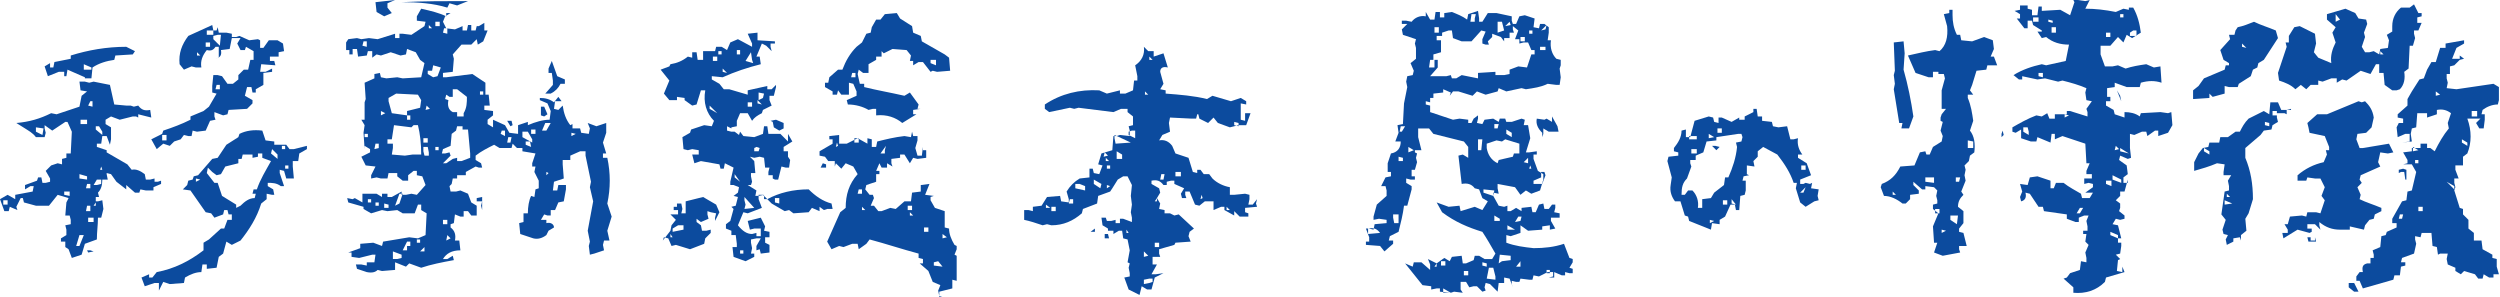 <?xml version="1.0" encoding="utf-8"?>
<!-- Generator: Adobe Illustrator 24.2.3, SVG Export Plug-In . SVG Version: 6.00 Build 0)  -->
<svg version="1.1" id="レイヤー_1" xmlns="http://www.w3.org/2000/svg" xmlns:xlink="http://www.w3.org/1999/xlink" x="0px"
	 y="0px" viewBox="0 0 229.7 27.3" style="enable-background:new 0 0 229.7 27.3;" xml:space="preserve">
<style type="text/css">
	.st0{fill:#0C4B9E;}
</style>
<g>
	<g>
		<path class="st0" d="M6.6,23.7l-0.3-0.8L6,22.7v-0.5H5.6v-0.3l0.5-0.3v-0.5L6,20.7l0.5-0.1v-0.4l-0.1-0.4H6l-0.3,0.1L6,19.8
			l0.1-1.2l0.2-0.4l-1-0.3l-0.8,1H3.3l-1.1-0.3l-0.1-0.4H1.9l-0.4,0.8l0.1,0.3l-0.7-0.3l-0.1,0.4H0.4L0,18.3l0.7-0.4l0.7,0.4v-0.4
			l1.6-0.3l0.1-0.5H2.8l-0.5,0.3v-0.4l1.1-0.4l0.1-0.3h0.3l0.1,0.5h0.3l0.4-0.1v-0.3l-0.4-0.7l0.5-0.5L5.3,15l0.4,0.1v-0.5l0.4-0.1
			v-0.4h0.4l0.1-2l-0.4-0.9H6L4.8,12l-0.7-0.5v0.3l0.1,0.4l-0.1,0.4H3.3C3,12.2,2.6,12,2.3,11.8l-0.8-0.5c1.2-0.1,2.2-0.4,3.2-0.9
			l0.5,0.1l2.1-0.7l0.2-1l0.5-0.4L7.4,8.3L7.3,7.5h0.5l0.4,0.1l0.4-0.1l1.5,0.3l0.4,1.8l1.1,0.1H12l0.3,0.1l0.4-0.1
			c0.3,0.4,0.6,0.5,1.1,0.4l0.1,0.7l-1.2-0.3v0.3l-0.2-0.1h-0.3L11,11l-0.8-0.3L9.7,11v0.4l0.5,0.3v1.1l-0.1,0.5l-0.3-0.8H9.4
			l-0.1,0.7H8.9v0.3l0.9,0.3V14l1.9,1.1l0.4,0.5c0.4-0.1,0.8,0.1,1.2,0.4l0.1,0.5h0.4l0.4-0.1v0.3h0.3l0.3-0.1v0.3l-0.7,0.3v0.3
			h-0.7l-0.5-0.1l-0.1,0.3h-0.4l-0.8-0.7v0.4l-0.9-0.7l-0.5-0.7l-0.4-0.1V16l0.1,0.5H9.4c0,0.5-0.1,0.9-0.4,1.2l0.1,0.4H8.8v0.4H9
			l0.4-0.1l0.1,0.8L9.3,20H9c0,0.7-0.1,1.3-0.1,2l-1.1,0.4l-0.3,1L6.6,23.7z M0.7,18.8v-0.4H0.3v0.4H0.7z M3.9,12.4L4,11.8l-0.7-0.1
			v0.4L3.9,12.4z M7.8,7.1L6.2,6.4L6.1,7H5.9V6.6H5.4L4.4,7L4.1,6.1l0.5-0.3v0.4h0.3l0.1-0.5l1.5-0.3V5.1c1.6-0.5,3.3-0.8,5.1-0.8
			l0.8,0.4L12.2,5l-1.6,0.1l-0.1,0.4c-0.7,0.1-1.4,0.3-2,0.7l-0.1,1H7.8z M6.4,18v-0.4H5.9v0.3L6.4,18z M7.3,22.6l0.4-1H7.3l-0.3,1
			H7.3z M8,16.5v-0.3L7.3,16v0.4L8,16.5z M8,11.4V11H7.4v0.4H8z M8.4,6.2L7.7,5.9v0.5h0.7V6.2z M8.3,17.3v-0.4H8l-0.1,0.4H8.3z
			 M8.3,19.4v-0.5H8l-0.1,0.5H8.3z M8.1,23.2L8,23h0.3l0.3,0.1L8.1,23.2z M8.5,9.8V9.3H8.3L8.1,9.7L8.5,9.8z M8.6,20.4V20H8.1v0.4
			H8.6z M8.8,18.9v-0.3l-0.2,0.3H8.8z M9.3,16.9v-0.4H8.9l-0.3,0.5h0.3L9.3,16.9z M9.4,12.4v-0.3l-0.3-0.5H8.8v0.3L9.4,12.4z
			 M9.4,15.6l-0.1-0.3l-0.1,0.3H9.4z M14.6,26.7v-0.7h-0.4l-0.9,0.3L13,25.5l0.7-0.3v0.3H14l0.4-0.5c1.6-0.3,3-1,4.3-2v-0.7l0.5-0.3
			l1.1-1h0.3l0.3-0.8h0.4v-0.5h-0.3l-0.1-0.4h-0.3l-0.1,0.4L19.7,20l-0.3-0.4l-0.5-0.1l-1.4-2l-0.7-0.1l0.4-0.4l0.1-0.4l0.4-0.1
			l0.1-0.3l0.4-0.1l1.3-1.5l0.5-0.1l0.8-1.2l1.1-0.7l0.1-0.3c0.6-0.3,1.3-0.4,2.1-0.3l0.3,0.9l0.8,0.1v0.3h1.1l0.3,0.4H27l1.2-0.3
			v0.3l-0.7,0.4l-0.1,0.7h-0.5v0.5l0.1,1.1h-0.7l-0.2-0.7l-0.4-0.1v0.3l0.4,1.2h-0.3c-0.4-0.3-0.8-0.3-1.2-0.3v0.3l0.5,0.3l0.1,0.5
			H25l-0.5-0.1v0.5l-0.5,0.4c-0.4,1.3-1.1,2.4-1.9,3.4l-0.8,0.4l-0.5-0.3l-0.3,1.1l-0.4,0.3l-0.2,1L19,24.7v-0.4h-0.4L18.5,25
			c-0.5,0-1,0.2-1.5,0.5l-0.1,0.5l-1.3,0.1L15,25.9L14.6,26.7z M14.4,13.7l-0.5-0.9l1-0.5l0.1-0.3c0.9-0.3,1.7-0.6,2.5-1v-0.3
			l1.2-0.5l0.5-0.4l0.7-1.2l-0.4-0.1V7.9l0.1-1h0.4l0.4,0.1l0.5,0.7h0.5l0.5-0.4V6.9l0.5-0.5h0.4L23,5.5h0.3V4.7l-0.7-0.4l-0.1,0.3
			h-0.4L21.8,4l0.3-0.5h-0.8l-0.2,1l-0.8,0.1c0.1,0.5-0.1,0.7-0.5,0.8l0.3-0.1v-1h-0.3c-0.2,0.3-0.4,0.4-0.8,0.3
			c-0.4,0.5-0.6,1-0.5,1.6h-0.5l-0.4-0.1l-0.7,0.3l-0.4-0.5c-0.1-1,0.2-1.8,0.8-2.6l2.2-1l0.1,0.5h0.3l0.1-0.3l0.1,0.5h0.3L20.8,3
			l0.5,0.1v0.3h0.4l0.3-0.1l0.9,0.4l0.8-0.1l0.2,0.1v0.7h0.3l0.5-0.7h0.8l0.5,0.3l0.1,0.7l-0.5,0.1v0.4h-0.8v0.4h0.4l0.1,0.4
			l-1.3-0.1l-0.1,0.7h0.5L25,6.3v0.3l-0.8,0.1v1.1l-0.7,0.4v0.3h-0.3l-0.1-0.5h-0.4l-0.2,0.8l0.7,0.4v0.3l-0.5,0.5l-1.7,0.1
			l-0.1,0.4l-0.4,0.1l-0.8-0.3v0.4l0.1,0.3l-0.5,0.1L18.9,12l-0.8,0.1L17.7,12l-0.1,0.5h-0.3l-0.4-0.1l-0.3,0.4L16,13l-0.4,0.4
			L15,13.2L14.4,13.7z M15.3,12.9v-0.5h-0.4v0.5H15.3z M18.4,16.5l-0.4-0.1v0.3L18.4,16.5z M18.4,5.1l-0.3-0.3v0.3H18.4z M19.3,4.3
			V3.9h-0.4v0.4H19.3z M19.6,3.2V2.8H19v0.4H19.6z M22.1,18.9c0.4-0.4,0.8-0.7,1.3-0.7l0.1-0.4h-0.3l0.1-0.4h0.3
			c0.3-0.9,0.8-1.7,1.3-2.6l-0.8-0.3v-0.4h-0.4v0.3l-0.5,0.1v-0.3h-0.9l-0.1,0.4h-0.3V15l-1.2,0.3L20.3,16l-0.4,0.1l-0.4-0.3
			l-0.4-0.4L19,15.9l0.7,0.9h0.3l0.4,1.2l1.3,0.8v0.3L22.1,18.9z M20.2,4.2l0.1-1h-0.3l-0.4,0.1v0.3L20.2,4.2z M20.2,8.2V7.8h-0.3
			l-0.1,0.4H20.2z M25.5,14.6v-0.4L25,13.7l-0.1,0.4L25.5,14.6z M26.2,13.7v-0.3h-0.3v0.3H26.2z M26.5,15.5v-0.3h-0.3v0.3H26.5z"/>
		<path class="st0" d="M33.7,25l-0.9-0.3l-0.1-0.4h0.5l0.5,0.1v-0.3h0.7l0.1-0.7h-0.3l-1.2,0.3l-0.7-0.1v-0.4h-0.3l1.1-0.4v-0.4
			l1.2-0.1l0.8,0.3l0.1-0.4l2.4-0.4l0.8,0.1l0.7-0.3l0.1-2l-0.5-0.3v-0.5h-0.3l-0.3,0.8h-1.1l-0.5-0.3l-0.9,0.1l-0.5-0.1l-1,0.3
			l-0.7-0.4V19L32,18.6l-0.1-0.4l0.5,0.1l0.2-0.1l0.7,0.4v-0.8h1.3l0.5,0.3v-0.3h0.5v0.3H36l0.9-0.5v0.3h0.4l0.5-0.1l0.5,0.1
			l0.8-0.9l-0.3-0.8l-0.5-0.1v-0.4h-0.3l-0.5,0.4v0.5H37l-0.5-0.4v-0.3h-0.8l-0.1,0.5H35l-0.4-0.1l-0.5,0.1v-0.3l0.4-0.8l-0.9-0.1
			l-0.4-0.8l0.8-0.4v-0.3l-0.5-0.3v0.3l-0.1-1.5l0.1-0.7L33.2,11h0.3V9.4l0.1-0.3l-0.1-1.5l0.9-0.4V6.8l0.5-0.1L35,7.1l0.5,0.1
			l1-0.1L37,7.2l1.7-0.1L39,5.8l-0.4-0.3l-0.4-0.7l-0.8-0.3L37.3,5l-0.5,0.1l-0.9-0.3L35,5.1L34.6,5l-0.4,0.3V4.7h-0.4l-0.1,0.4
			l-0.8,0.1l-0.1-0.7h-0.4V5h-0.3V4.6h-0.3V3.9L32,3.6l0.8-0.1l0.4,0.1l0.7-0.1l0.8,0.1l1.6-0.5v0.4h0.4V3.1H37l0.8,0.1L39,2.4
			L39.1,2l-0.8-0.1V1.5l0.4-0.7C39.6,1,40.4,1.2,41,1.5V1.2h0.4l-0.5,0.3L40.7,2L41,2.6l0.8,0.1l0.7-0.3v0.4h0.4L43,2.3h0.3v0.5h0.4
			l0.1-0.4H44l0.5-0.3v0.7h0.3l-0.4,1l-0.5,0.3l-0.1-0.5l-0.5,0.5h-0.4h-0.5L41.6,5l0.1,0.4l-0.1,1.2l-0.9,0.1v0.4H41l2.4-0.3
			l1.2,0.8v1.1h0.3l0.1,1h-0.5v0.4l0.8,0.1v0.4L44.8,11v0.4l0.5,0.3V11l1.1,0.5l0.4,0.7l0.8,0.1v-0.8l0.9-0.3v0.3
			c0.7-0.3,1.4-0.5,2-0.5l0.1-0.8l-0.3-0.7l-0.7-0.3V9c0.5,0,0.9,0.1,1.3,0.4l0.4-0.5l0.3,0.4H51L50.9,10l0.4,0.1l0.4-0.4
			c0.1,0.7,0.3,1.3,0.7,1.8l0.2-0.1v0.4h0.7l0.1,0.4l0.7,0.1l0.1-0.5l-0.2-0.5l0.8,0.3l0.9-0.3v0.9l-0.3,0.9l0.3,1h-0.3v0.4h0.4
			c0.3,1.4,0.3,2.8,0,4.2l0.4,1.2l-0.4,1.3l0.2,0.9h-0.5l-0.1,0.4l0.1,0.5l-0.9,0.3l-0.4,0.1l-0.1-0.8l0.1-0.4l-0.2-1l0.5-2.7
			l-0.3-1.3l0.1-0.5l-0.5-2.4v-0.4h-0.5l-0.9,0.4v0.4h-0.7v0.4l0.1,1.3l-0.9,0.3l-0.1,0.8h0.4l0.1-0.5h0.7v0.4l-0.2,1.1l-0.5,0.1
			L51,19.3h-0.4v0.5h-0.3L50,19.7l-0.3,0.5h0.5v0.3c0.4-0.1,0.7,0.1,0.7,0.4l-0.5,0.3l-0.2,0.4c-0.4,0.3-0.8,0.4-1.2,0.3l-1.2-0.4
			l-0.1-1l0.4-0.1v-0.8h0.4c0-0.6,0.1-1.2,0.3-1.6l0.3,0.1l0.1-0.7l0.3-0.1v-0.7l-0.4-0.8l0.1-0.5h-0.3V15l0.3-0.9L48,13.9v-0.3
			h-0.5l-0.4-0.4l-0.1,0.4h-1.1l-0.5-0.3c-0.6,0.3-1.2,0.6-1.7,1v0.4l0.5,0.3l0.1,0.4H44l-0.3-0.1l-0.9,0.5v0.3H42v0.3h-0.4
			l-0.1,0.5l-0.2,0.2l0.1,0.5h0.5l0.4-0.1l0.7,0.3l0.3,0.8l0.5,0.3v0.9h-0.5L43,19.4h-0.4v0.5h-0.3l-0.5-0.2l-0.1,0.8l-0.3,0.1v0.3
			c0.4,0.3,0.5,0.7,0.4,1.2h0.4l0.1,0.9c-0.8,0-1.3,0.3-1.6,0.8h0.4l0.5-0.3l0.1,0.4c-1.1,0.2-2.1,0.4-3,0.7l-1.1-0.4l-0.3,0.3
			l-1-0.4v0.7l-1.2,0.1l-0.4-0.1C34.5,25,34.2,25.1,33.7,25z M33.7,4.3V3.8h-0.3l-0.1,0.4L33.7,4.3z M33.8,12.6v-0.3h-0.3v0.3H33.8z
			 M34.1,18.6v-0.3h-0.3v0.3H34.1z M34.8,13.6v-0.4h-0.3l-0.1,0.5L34.8,13.6z M35.3,1.5l-0.7-0.4l-0.1-0.9L36.3,0l-0.7,0.3v0.4
			L36,1.2L35.3,1.5z M34.8,18.9v-0.3h-0.3v0.3H34.8z M35.4,10.4L35,10.2v0.4L35.4,10.4z M35.7,19.1v-0.3l-0.4-0.1v0.4H35.7z
			 M38.7,14.2c0-1-0.1-1.9-0.3-2.7h-0.4l-0.2,0.2l-1.6-0.2L36,12.8h-0.4v0.4h0.5v0.4L36,14.2l1.2,0.1l0.7-0.1H38.7z M37.4,10.6v-0.4
			l1.2-0.3l0.1-0.7l-0.3-0.5l-2-0.1L35.7,9v0.3l0.3,1.1L37.4,10.6z M36.9,23.7v-0.3l-0.8-0.3v0.7h0.4L36.9,23.7z M36.7,18.7l0.3-0.9
			h-0.3l-0.4,1.1L36.7,18.7z M41.1,0.7c-1.3-0.4-2.7-0.5-4.2-0.5c2-0.1,4-0.1,6.1-0.1L42,0.5l-0.7-0.2L41.1,0.7z M37.4,23v-0.4h0.3
			v-0.4h-0.3L37,23H37.4z M37.7,11v-0.4h-0.3V11H37.7z M38.6,22.3v-0.3h-0.3v0.3H38.6z M39,23.1v-0.4l-0.4,0.4H39z M39.3,13.1v-0.4
			h-0.4v0.4H39.3z M39.4,14.3v-0.3l-0.1-0.5h-0.4v0.4l0.1,0.4H39.4z M39.5,10l-0.3-0.3l-0.1,0.4L39.5,10z M40.2,7l0.3-0.8L39.8,6
			l-0.1,0.5h-0.4v0.3l0.5,0.3L40.2,7z M39.7,2.6l-0.3-0.3v0.3H39.7z M40.4,2.4V2h-0.4v0.4H40.4z M40.3,13.8v-0.3h-0.3v0.3H40.3z
			 M41.6,14.6l0.4-0.1v0.3h0.4l0.8-0.3v-0.4L43,11.9h-0.5v-0.3H42L41.9,12l-0.4,0.3l-0.1,1.1l-0.7,0.3l-0.1,0.4h0.3l0.4-0.1l0.1,0.3
			L40.7,15H41L41.6,14.6z M41.1,3.1V2.6h-0.3L40.7,3L41.1,3.1z M41.1,20.6v-0.4h-0.4v0.4H41.1z M42.6,10.7v-0.3
			c0.3-0.5,0.3-1,0.3-1.5L42,8.2h-0.4v0.7h-0.3L41,8.7l-0.1,0.4l0.3,0.1c-0.1,0.5,0,0.9,0.4,1.1H42v0.4H42.6z M41.4,21.9l-0.3-0.3
			L41,22.1L41.4,21.9z M44.3,19.3l-0.1-0.4l0.1-0.4h-0.5v-0.3l0.5-0.1V19.3z M44.4,8.7V8.4h-0.3v0.3H44.4z M46.4,12.5v-0.5h-0.3
			L46,12.3L46.4,12.5z M46.9,11.6l-0.3-0.5h0.4l0.1,0.4L46.9,11.6z M46.9,13.1l0.1-0.5h-0.3l-0.1,0.5H46.9z M48.9,13.1v-0.3
			l-0.4-0.7H48v0.5L48.9,13.1z M48.8,13.5L48.7,13h-0.4v0.3L48.8,13.5z M49.2,12.3v-0.4h-0.4v0.4H49.2z M50,10.7l-0.3-0.1V9.8H50
			l0.3,0.7L50,10.7z M50.2,12l0.4-0.7h-0.5L49.8,12H50.2z M50.1,8.6l0.7-0.8V7.4l-0.1-0.7h-0.3V6.3l0.3-0.7L51.2,7l0.7,0.3v0.4h-0.4
			c-0.2,0.4-0.5,0.7-0.9,0.9H50.1z M50.4,15.9l-0.2-0.1v0.3L50.4,15.9z M52.9,12.3l-0.4-0.1v0.3L52.9,12.3z"/>
		<path class="st0" d="M68.5,24l-1.1-0.4l-0.1-0.9h0.4v-0.3l-0.1-0.8h-0.4v-0.4L66.7,21v-0.4l0.4-0.3l0.3-1.1L67.2,19l0.4-0.1
			l0.2-0.8l-0.4-0.1l0.4-0.3l0.1-0.5l-0.5-0.2L67.1,17v-0.3l0.3-1.3L66.6,15l-0.1,0.5h-0.3l-0.1-0.4l-1.7-0.3L63.8,15l-0.2-0.8h0.6
			v-0.4l-0.6-0.1l-0.4,0.1l-0.4-0.1l-0.1-1.1l0.7-0.4l0.1-0.3l1.2-0.4l0.7,0.1l0.2-0.5c-0.7-0.7-1-1.7-0.8-2.8h-0.4L64,9.6l-0.4,0.1
			l-0.7-0.5V9l-0.7-0.1v0.3h-0.7L61,8.6l0.5-1.2l-0.8-1l0.8-0.3l0.1-0.2c0.6-0.1,1.1-0.3,1.6-0.7l0.4,0.1V4.8H64l0.1,0.7h0.5V4.7
			h1.1l0.1-0.4h0.5l0.5,0.3l0.3-0.7l0.7-0.3l1.3,0.7V4l-0.4-0.9L69.6,3v0.7l1.6,0.1V4h-0.4v0.3l0.1,0.4l-0.5-0.5L70,4l-0.5,1.2h0.3
			l0.1,0.7c-1.2,0.3-2.4,0.7-3.5,1.2l-1-0.1v0.3l0.7,0.4l0.4,0.5H67l1.7,0.5V8.3l1.8-0.4v0.3h0.4l0.4-0.4V8l-0.2,0.8h-0.4v0.4
			l0.2,0.5l-0.8,0.4L70,10.4c-0.4,0.2-0.7,0.4-0.9,0.7l-0.4-0.7H68l-0.3,0.7v0.5l-0.5,0.1v0.4h0.3l0.4,0.3l0.1-0.3l0.3,0.4l1,0.1
			l0.8-0.3l0.1-0.7h0.3l0.1,0.7h1.1l0.7,0.7v-0.7l0.4,0.7L72,13.5v0.4h0.4v0.5l0.2,0.3l-0.1,0.7h-0.3l-0.4-0.1l-0.3,1.2h-0.3
			l-0.2-0.1v-0.3h-0.4v-0.3l0.1-0.4h-0.4l-0.1-0.9l-0.4-0.1l-0.5,0.1l-0.4-0.1l0.4,0.4l0.1,1.1h-0.4v0.3l0.1,0.5l-0.1,0.3h-0.3
			l0.8,0.5l-0.1,0.5h0.3l0.5-0.1v0.4h0.3c1.1-0.6,2.4-0.9,3.8-0.9c0.6,0.6,1.3,1.1,2.1,1.3l0.1,0.5h-0.5l-0.3,0.1L75.3,19v0.4
			l-0.7-0.3l-0.3,0.4l-1.4,0.1l-0.4-0.3l-0.4,0.1l-1.2-0.7l-0.8-0.8h-0.4v0.4l0.3,0.8l-1.3,0.5l-0.4-0.1l-0.5,1.2
			c0.4,0.5,0.8,0.8,1.3,0.8l0.4-0.1v0.3h0.4v-0.7L69.3,21l-0.4,0.1l-0.2-0.8l1.2-0.3l0.4,0.8l-0.1,0.4l0.5,0.1v0.5h-0.4v0.5l0.4,0.2
			v0.7l-0.8,0.1l-0.1-0.4L69.5,23v-0.4l0.4-0.7h-0.4l-0.5,0.1v0.3l0.1,0.5l-0.1,0.5h0.3v0.3L68.5,24z M63.4,22.9l-1.3-0.4l-0.4,0.1
			l-0.3-0.7L61,21.8l-0.1,0.3l0.7-0.9l0.1-0.5l0.4-0.5l-0.5-0.5h0.7v-0.4h-0.4v-0.3h0.3v-0.3h0.4l0.1,0.5l-0.1,0.4h0.4v-1.1l1.6-0.4
			l1.2,0.7l0.3,0.7l-0.4,0.8v-0.3l0.1-0.4l-0.5-0.1l-0.3-0.1v0.3l0.1,0.4l-0.7,0.3L64,20.1v0.3l0.4,0.3l0.1,0.5h0.4l0.4-0.1v0.3
			l-0.5,0.5l-0.1,0.5L63.4,22.9z M61.8,21.8l-0.2-0.3v0.3H61.8z M62.8,21.1v-0.4h-0.5L61.8,21v0.3L62.8,21.1z M65.9,10.4l-0.7-0.7
			V10L65.9,10.4z M65.9,5.6V5.2h-0.4v0.4H65.9z M66.3,5V4.7h-0.3V5H66.3z M66.8,6.7l-0.4-0.4v0.3L66.8,6.7z M67.2,11.8l-0.4-0.2v0.4
			l0.4,0.1V11.8z M68,16.7l-0.5-0.7v0.3L68,16.7z M68,5V4.6h-0.3V5H68z M68.3,23.3V23H68v0.3H68.3z M69.2,5.8l-0.1-0.3l-0.1-0.7
			l-0.5,0.8L69.2,5.8z M69.3,19.1l-0.9-1v0.3l0.1,0.4l-0.1,0.4L69.3,19.1z M69.1,9.8V9.4h-0.4v0.4H69.1z M69.7,13.9l0.1-0.3
			l-0.3-0.1l-0.2,0.1v0.3H69.7z M70,9.6l-0.4-0.4v0.3L70,9.6z M70.1,9l0.1-0.4l-0.5-0.1v0.7L70.1,9z M71.6,12l-0.5-0.3l-0.1-0.5
			l-0.2-0.1l0.5-0.1l0.7,0.3v0.5L71.6,12z M71.6,18.7v-0.5h-0.4v0.4L71.6,18.7z M86.6,27.3l-0.3-0.1l-0.1-0.5l0.2-0.5l-0.7-0.3
			l-0.4-1l-0.8-0.7h0.3v-0.4l-0.4-0.1v-0.4c-1.5-0.4-3-0.9-4.5-1.3l-0.3,0.4l-0.7,0.5l-0.1-0.5h-0.5l-0.8,0.3l-0.4-0.1l-0.7,0.3
			l-0.4-0.7l1.2-2.7l0.5-0.4c0-1.2,0.3-2.2,1.1-3.1l-0.4-0.7l-0.7-0.3l-0.4,0.5L76.8,15l-0.1,0.3v-0.5h-0.6l-0.3-0.4l-0.5-0.1v-0.4
			l1.2-0.7v-0.4h-0.3v-0.3l0.9-0.1v0.8h0.7l1-0.5l0.9,0.5v-0.5l0.4,0.1v0.7h0.4l0.1-0.5c0.8-0.2,1.6-0.4,2.5-0.5l0.6,0.1l0.1-0.5
			l0.1,0.4h0.4v0.4l-0.2,0.7l0.2,0.7h0.4l0.1-0.8v0.3h0.3v0.7l-0.8,0.1l-0.4-0.1l-0.3,0.5l-0.5-0.8h-0.4v0.3l-0.8,0.1v0.4l0.1,0.3
			H82l-0.5-0.3v0.4H81L80.8,15l-0.3,0.7h0.3v0.3h-0.3v0.7l-0.9,0.3l-0.1,0.4l0.4,0.5h0.3l0.1,0.3L80,18.9h0.3l0.4,0.5H81l0.8-0.3
			l0.5,0.1l0.8-0.7h0.6l0.1-0.8l0.8-0.1V17l0.8-0.1l-0.4,1l0.8,0.1l-0.3,0.1v0.3l0.4,0.7l0.9,0.3v1.5l0.4,0.1c0,0.5,0.2,1,0.5,1.5
			l0.2,0.1v0.3l-0.2,0.5l0.2,0.1v2.3l-0.4-0.1v0.8l-1.2,0.3V27.3z M75.4,15.4l0.2-0.4l0.3,0.1v0.3H75.4z M82.9,11.3
			c-0.6-0.5-1.4-0.8-2.4-0.7V10h-0.3l-0.4,0.1c-0.5-0.3-1.2-0.5-1.9-0.5l-0.1-0.4l0.9-0.4V8.4l-0.3-0.7l-0.4-0.1L78,8.7h-0.7L77,8.3
			l-0.1,0.4h-0.4V8.4L75.8,8V7.6h0.3l0.1-0.5L77,6.4h0.4c0.3-0.8,0.7-1.5,1.3-2.1l0.5-0.4l0.4-0.8L80,3l0.1-0.5l0.4-0.7h0.4l0.4-0.5
			l1.1-0.1l0.3,0.5l1.1,0.7L83.9,3l0.7,0.3l0.1,0.5c0.7,0.4,1.4,0.8,2.1,1.2l0.4,0.3l0.1,1.2l-1.2,0.1l-0.4-0.1l-0.2,0.1l-0.7-0.9
			h-0.4L83.9,6V5.6h-0.3l0.1-0.5l-0.4-0.5l-1.3-0.1l-0.8,0.4L81,4.7v0.5h-0.5v0.3l-0.7,0.4v0.8h-0.5l-0.4-0.3l-0.1,0.4l0.2,0.9h0.4
			V8c1.2,0.3,2.4,0.5,3.7,0.8l0.5-0.3l0.8,1.1L84.3,10h0.3l-0.7,0.1v0.4h0.3L82.9,11.3z M77,13.4l-0.1-0.3l-0.1,0.4L77,13.4z
			 M78.6,7.1V6.7h-0.3l-0.1,0.4H78.6z M78.9,13.1v-0.4h-0.4v0.4H78.9z M79.2,17.8v-0.4h-0.3l-0.1,0.4H79.2z M79.5,19.3L79.2,19v0.3
			H79.5z M81.3,14.1v-0.3l0.1-0.4l-0.5,0.7H81.3z M83.8,19.3v-0.4h-0.4v0.4H83.8z M83.9,19.8l-0.3-0.3v0.3H83.9z M85.3,21.3v-0.4
			h-0.4v0.4H85.3z M86,6V5.5h-0.5v0.3L86,6z M86.6,24.5L86.2,24l-0.4,0.1v0.3L86.6,24.5z M87,21.8l-0.4-0.3v0.4L87,21.8z"/>
		<path class="st0" d="M104.7,27.1l-1-0.5l-0.4-1.1l0.5-0.1v-0.3l-0.1-0.5l0.1-0.4l-0.2-0.1l0.2-1.1l-0.2-1l-0.4-0.1l-0.1-0.7h-0.3
			l-0.5,0.3v-0.3h-0.5v0.3l0.1,0.4h-0.4v-0.4h0.3v-0.5l-0.5-0.3l-0.1-0.7h0.4l0.1,0.3h0.4l0.4-0.1v0.3h0.4v-0.4h0.3l0.8,0.3v-0.4
			l-0.1-0.5l0.1-0.7l-0.1-0.8L104,17l-0.4-0.8h-0.4l-0.5,0.3l-0.5,0.8l-0.2,0.3l-1.1,0.4l-0.1,0.7l-1.3,0.5l-0.1,0.4
			c-0.8,0.7-1.7,1.1-2.8,1.1l-0.4-0.1l-0.4,0.1c-0.6-0.2-1.2-0.4-1.7-0.5v-0.9h0.4l0.4,0.1V19l0.8-0.1l0.5-0.8l1.2-0.1l0.1,0.5
			l0.7,0.1v-0.3l-0.2-0.7c0.3-0.5,0.7-0.9,1.2-1.2l0.9-0.1v-0.8h0.3l0.1,0.4l0.5,0.1l0.3-0.8l-0.4-0.1l0.3-1l1-0.3l0.1-1.3h0.3
			l0.3-0.1l0.9,0.1V12l-0.1-0.4l0.4-0.1v-0.8l-0.5-0.4V10H103l-0.7,0.3l-3.2-0.4L98.7,10l-0.4-0.1l-1.9,0.4L96,10V9.6
			c1.5-1,3.2-1.4,5-1.3l0.7,0.3l1.2-0.3v0.3h0.5l0.7-0.3l0.1-0.9h0.3V7L104.3,6c0.6-0.4,0.9-1,0.8-1.7l0.4,0.4h0.5v0.5l0.9-0.3
			l0.4,1.3c-0.4-0.1-0.7,0-0.7,0.4l0.3,1.1l-0.3,0.5l0.5,0.1v0.3c1.3,0.1,2.6,0.2,3.8,0.5l0.5-0.3l1.7,0.5l0.9-0.3l0.5,0.3v0.3
			l-0.5-0.1V11l0.4,0.1v-0.7h0.5l-0.4,1.1h-0.7l-0.8,0.2l-1.1-0.4l-0.4-0.5l-0.5,0.5l-0.8-0.4l-0.1-0.4H110l-0.1,0.4h-0.4l-2-0.1
			l-0.1,0.5l0.1,0.8l-0.7,0.3l-0.3,0.5c0.5-0.1,0.9,0.1,1.2,0.5l0.3,0.7l1.2,0.4l0.4,1.3l0.4,0.1v-0.3h0.3l0.3,0.4h0.5l0.3,0.4
			c0.4,0.4,1,0.7,1.6,0.8v0.7h0.4l1-0.1l0.4,0.1v0.4l-0.1,0.5h0.4l0.4-0.5l-0.1,0.4l0.1,0.3l-1.1,0.1v0.4l0.3,0.1v0.3h-0.8l-0.5-0.5
			v0.4l-0.9-0.5v-0.3h-0.3l-0.7,0.3v-0.8h-0.8l-0.5,0.4l-0.4-0.1l-0.5-1.2h-0.4v0.3l0.1,0.3h-0.4l-0.1-0.4l0.3-0.5l-0.9-0.4v-0.3
			h-0.3l-0.4,0.1V17h-0.3c-0.3-0.4-0.6-0.5-1.1-0.4v0.3l0.7,0.4l0.1,0.4l-0.3,0.5l0.3,0.5l-0.1,0.5l0.5,0.1v0.3h0.5l0.4,0.2l0.4-0.1
			l1.4,1.3l-0.4,0.3l-0.1,0.4l0.2,0.5l-1.4,0.1l-0.1,0.2l-1.4,0.4v0.4l0.1,0.3h-0.7v0.7h0.4l-0.5,0.9h0.4l0.7-0.1l-0.8,0.4l-0.3,1.1
			h-0.4l-0.5-0.3L104.7,27.1z M96.5,19.1l-0.4-0.3v0.3H96.5z M97,19.4V19h-0.4v0.4H97z M98.6,18.7v-0.4h-0.3l-0.1,0.4H98.6z
			 M99.7,17.5v-0.4l-0.5-0.2h-0.4v0.4L99.7,17.5z M100.2,21.3l0.4-0.3v0.3H100.2z M101.1,17.3l0.1-0.4l-0.7-0.4v0.4L101.1,17.3z
			 M101.8,14.3l-0.3-0.3l-0.1,0.4L101.8,14.3z M101.9,14.8l-0.3-0.3v0.3H101.9z M102,15.5v-0.3h-0.3v0.3H102z M102,17.1l-0.3-0.1
			v0.3L102,17.1z M103.9,13.1l-1.5-0.7v0.3l0.1,0.5L103.9,13.1z M103.1,14.6v-0.4l-0.5-0.3v0.7H103.1z M103.7,21.4l-0.2-0.3v0.3
			H103.7z M104.3,12.7V12H104l-0.3,0.1v0.3L104.3,12.7z M105.5,23.5l-0.4-0.4v0.5L105.5,23.5z M105.6,26l0.3-0.1v-0.3h-0.3l-0.5,0.1
			v0.4L105.6,26z M105.5,8.7l-0.3-0.3v0.3H105.5z M105.9,5.5l-0.3-0.3v0.3H105.9z M106.3,18.5v-0.3l-0.2,0.3H106.3z M106.5,22.7
			v-0.4h-0.4v0.4H106.5z M106.9,16.5l0.1-0.5h-0.3l-0.1,0.5H106.9z M108.5,16.2v-0.4H108v0.4H108.5z M110.5,18.2l-0.1-0.3l-0.1,0.4
			L110.5,18.2z M113,19.3l-0.3-0.3v0.3H113z M113.8,11.6v-0.3l-0.4-0.1v0.3L113.8,11.6z"/>
		<path class="st0" d="M133.2,26.9l-0.9-0.1v-0.3H132l-0.5,0.1v-0.3l-0.8-0.1l-1.6-2l0.7,0.3l0.1-0.4h0.7l0.8,0.7v-0.5l-0.2-0.5
			l0.8,0.4l0.7-0.5l0.5,0.3l0.2-0.4l0.9-0.1l0.1,0.7h0.3l0.7-0.3l0.1-0.4h0.4l0.5,0.3h0.7l0.3-0.5c-0.4-0.7-0.8-1.4-1.2-2
			c-1.3-0.4-2.5-0.9-3.7-1.8l-0.5-0.9l1.1,0.4l1-0.1l0.1,0.5l1.3-0.4l0.7,0.3l0.5-0.8l-0.5-0.3l-0.3-0.8l-0.4-0.1
			c-0.3-0.4-0.7-0.5-1.2-0.4l-0.3-2.6l0.4-0.1l0.5,0.3v-1l-0.4-0.5l-2.8-0.7l-0.4-0.5h-1v0.8l0.3,1.2H130V14l0.2,0.1l-0.1,0.4
			l0.1,0.4l-0.2,0.7h-0.3v0.6h0.3v0.3h-0.4l-0.4-0.1v0.4l0.5,0.3v0.3l-0.4,1.5h-0.3c-0.1,0.8-0.3,1.6-0.5,2.4l-0.8,0.4l-0.1,0.4h0.4
			v0.3l-0.8,0.7l-0.4-0.5l-1.3-0.1v-0.3h0.3v-0.4l-0.3-0.8h0.3l0.4,0.1l0.1-0.5l1.1-0.1v-0.3l-0.7-0.1l-0.5,0.1v-0.3l0.3-1.1
			l0.9-0.8v-0.5l-0.1-0.4h-0.4l0.4-0.8l0.5-0.1v-0.4h-0.3V15l0.3-0.9c0.6-0.1,0.9-0.5,0.9-1.1h-0.5l0.3-0.8l-0.1-0.7l0.5-0.1
			l0.1-1.9l0.3-1.5l-0.1-0.5l0.1-0.5l0.5-0.1l0.1-0.4l-0.3-0.7l0.5-0.4V4.4L130,4l0.1-0.4l-1.2-0.4l-0.1-0.5l0.5-0.5h-0.5V1.9h0.4
			l0.5,0.1c0.3-0.4,0.8-0.6,1.3-0.5V1.1l0.4,0.7h0.4l0.1-0.7h0.4v0.5h0.4V1.2l0.7-0.1c0.5,0.2,1,0.4,1.4,0.7l0.1-0.5l0.9-0.3
			l0.1,0.7L135.9,2h0.3l0.5-0.8h0.8l1.4,0.3v0.4l0.1,0.3h0.3l0.3-0.7l0.5-0.1l0.9,0.3l-0.1,0.8l0.5,0.1l0.1-0.4h0.4l0.4,0.3V3
			l-0.1,0.7h0.3c-0.1,0.7,0.1,1.3,0.5,1.7l0.4,0.1v0.5l-0.1,0.3l0.1,0.8l-0.1,0.7H143l-0.8-0.1c-0.6,0.3-1.3,0.4-2,0.5l-0.4-0.1
			l-1.4,0.3l-0.7-0.3l-0.1,0.3l-1.1,0.3l-0.8-0.3l-0.4,0.4l-1.3-0.4h-0.5l-0.3,0.4l0.1-0.3l-0.7-0.3v0.3l-0.9,0.1V9h-0.3v1.3
			l2.1,0.7l0.6-0.1l0.8,0.1v0.3h0.3l0.2-0.4l0.4-0.3v0.3l-0.1,0.4l0.5,0.1l0.2-0.4l0.8-0.1l0.5,0.3l0.1-0.3h0.5l0.1,0.3h0.5l0.9-0.3
			l0.3,0.1l-0.1,0.5h0.4l0.2,1.2l-0.4,1.3h0.3l0.7-0.1v0.3h-0.3v0.4l0.4,1.1l0.5,0.3v0.5l-0.3,1l-0.8,0.3l-0.5-0.3l-0.5,0.4
			l-0.5-0.7l-1.6-0.3v0.4l0.1,0.5l-0.5-0.1V18l0.5,0.9l0.5,0.1l0.3-0.1v0.5h0.3l0.5-0.3l0.5,0.3v-0.3l0.9-0.1l0.1,0.5h0.3l0.3-0.7
			l0.4-0.1l0.1,0.5h0.4l0.3-0.4h0.3v0.3l-0.1,0.4l0.5,0.1v0.4h-0.8v0.3l0.4,0.7l-0.5,0.1v-0.4l-0.7,0.1v0.3l-1.3,0.1l-0.7-0.5v0.7
			l-0.9,0.3l-0.4-0.1v0.7c0.8,0.3,1.6,0.4,2.5,0.5c1,0,1.9-0.1,2.8-0.4l0.5,1.3l0.3,0.1v0.3l-0.3,0.5l0.3,0.1v0.4h-0.3l-0.4-0.1v0.3
			h-0.3l-0.7-0.3v0.5h-0.5l0.4-0.1v-0.4h-0.5l-0.8,0.4l-0.5-0.1l-0.1,0.4h-0.3l-0.8-0.1l-0.1,0.3h-0.3l-0.4-0.1v0.3l0.1,0.3
			l-0.3-0.8l-0.5-0.1v0.5h-0.5l-0.1,0.8l-0.7-0.7l-0.4-0.1l-0.1,0.4l0.1,0.3l-0.3,0.1l-0.5-0.5h-0.3l-0.4,0.1l-0.3-0.5h-0.5v0.7
			l0.2,0.3l-0.8-0.1l-0.3,0.1l-0.7-0.4v0.4L133.2,26.9z M126.8,21.4c-0.3-0.4-0.6-0.5-1.1-0.4v0.5L126.8,21.4z M128.5,20.6v-0.9H128
			V20l0.1,0.5H128.5z M128.8,12.1l0.3-0.5h-0.4l-0.1,0.5H128.8z M128.9,14.8v-0.3l-0.4-0.1v0.4H128.9z M129.9,13.8l-0.5-0.3V14
			L129.9,13.8z M131.4,9.7V9.4l-0.4-0.1v0.3L131.4,9.7z M131.8,6.2V5.5h-0.4l-0.1,0.7H131.8z M132.9,7l0.4-0.1l0.1,0.3h0.4l0.5-0.3
			l1.5,0.3V6.7l1.6-0.1v0.3h0.8l0.5-0.1V6.4l0.8-0.3l0.8,0.1l0.4-1.2h0.3V4.6h-0.3l-0.3-0.7H140L139.6,4V3.6h-0.4l0.3-0.8l-0.5-0.4
			v0.3l0.1,0.3h-0.4v0.5h-0.5v0.3l-0.3-0.4l-0.8-0.3v0.3l-0.4,0.4l0.1,0.3h-0.3l-0.3-0.1V3.6l0.3-0.7l-0.4-0.1l-0.9,1h-0.9l-0.8-0.3
			l-0.1-0.7h-0.3L132.5,3v0.3H132v0.4h0.4v1.1L131.7,5v0.5h0.4v0.7L131.4,7H132.9z M132,24.5v-0.3l-0.2,0.3H132z M132.2,3.1V2.5
			h-0.4v0.5H132.2z M132.8,24.5V24h-0.4v0.4H132.8z M134.9,25.3v-0.4h-0.4v0.4H134.9z M135.5,2V1.7l0.1-0.4h-0.4L135.1,2H135.5z
			 M136.1,13.8l0.1-1h-0.4v1H136.1z M136.6,24.5v-0.3l-0.4-0.1v0.3L136.6,24.5z M137.2,18l0.1-0.5l-1-0.1v0.3L137.2,18z M137.4,25.7
			v-0.3l-0.2-0.8h-0.4l-0.2,1L137.4,25.7z M137.6,15l0.1-0.3l1.3-0.3l0.1-0.3h0.5v-0.9l-1.3-0.4L138,13l-0.5-0.1l-0.9,0.3v0.4
			C136.7,14.2,137,14.7,137.6,15z M137.8,20.4v-0.3l-0.5-0.3v0.5H137.8z M137.6,11.8l0.1-0.4h-0.4v0.4H137.6z M138.2,2.8L138,2h-0.4
			v1L138.2,2.8z M138,24l0.8-0.1v-0.4l-1-0.1l-0.1,0.8L138,24z M138.8,2.3L138.7,2l-0.4,0.4L138.8,2.3z M138.9,12.6v-0.4l-0.5-0.3
			v0.4L138.9,12.6z M139.2,21.1l-0.7-0.4v0.4H139.2z M139.7,20.3l0.1-0.4h-0.3l-0.3,0.5L139.7,20.3z M139.7,24.5V24l-0.4,0.5
			L139.7,24.5z M140.1,3.8V3.4h-0.4v0.4H140.1z M140.4,15v-0.5l-0.4,0.4L140.4,15z M140.7,15.5l-0.1-0.3l-0.1,0.3H140.7z M140.8,3.1
			V2.8h-0.3v0.3H140.8z M141.7,16.9l0.3-0.8l-0.1-0.3h-0.3v0.5l-0.7,0.3v0.3H141.7z M141.7,12.6v-0.4c-0.4-0.4-0.6-0.8-0.5-1.3
			l0.7,0.1l0.2-0.1l0.5,0.3v-0.5l0.5,0.9l0.1,0.5h-0.9l-0.5-0.3v0.5L141.7,12.6z M142,4.6V4.3h-0.5v0.3H142z M142,2.7l0.1-0.4
			l-0.5,0.5L142,2.7z M142.4,25.1v-0.3h-0.3v0.3H142.4z"/>
		<path class="st0" d="M157.2,21.1l-2-0.8l-0.1-0.4l-0.3-0.1l-0.4-1.3h-0.5c-0.3-0.4-0.5-0.9-0.4-1.5l0.1-0.7l-0.4-1.5l0.1-0.4
			l0.9-0.1V14l-0.4-0.1v-0.3c0.4-0.5,0.7-1,0.7-1.6l0.4-0.1v0.7h0.4l0.4-1.5l1.3-0.4l0.4,0.1l0.1,0.4l0.4,0.1v-0.5h0.3l0.9,0.4
			l0.7-0.4V11h0.5v-0.3l0.8-0.4v-0.3h0.3l0.1,0.7h0.4v0.4l0.9,0.1l0.1,0.4l0.5,0.1l0.8-0.1l0.3,1.2h0.3l0.4-0.1
			c-0.1,0.6,0.1,1.1,0.4,1.5h-0.4v0.3l0.8,0.5l0.4,1.1l-1,0.4v0.4h0.3l0.2-0.1l0.4,0.1l0.2-0.1l-0.1,0.5l0.7,0.1L167,18l0.1,0.4
			l-0.4,0.1l-0.8,0.5l-0.5-0.4l-0.4-1.3l0.1-0.5h-0.3c-0.3-0.9-0.8-1.7-1.5-2.6l-1.3-0.7l-0.5,0.4v0.5l-0.4,0.4l0.1,0.5l-0.7-0.1V16
			l0.2,0.1l-0.5,0.1l-0.1,0.4h0.3v0.9l-0.1,0.4l-0.4,0.1l-0.1,1.3h-0.3l-0.1-0.5h-0.4l-0.5,1.1l-0.5,0.3v0.4l-0.7-0.1L157.2,21.1z
			 M156.4,18.8v-0.5l0.8-0.1l0.3-0.5l0.9-0.7l0.1-0.7h0.3c0.4-0.9,0.7-1.8,0.8-2.8l-0.1-0.4l0.5-0.1l0.1-0.4l-0.1-0.3h-0.3l-2,0.3
			v0.3l-0.9,0.1l-0.3,1l-0.7,0.3v0.4h-0.5v0.3l0.1,0.3l-0.4,1.1c-0.4,0.4-0.5,0.8-0.5,1.5h0.3l0.3-0.4h0.4c0.4,0.4,0.6,1,0.5,1.6
			H156.4z M155.9,12.8v-0.3h-0.7v0.3H155.9z M155.9,14.1v-0.4h-0.5v0.4H155.9z M157.5,12.6l-0.5-0.3v0.4L157.5,12.6z M157.5,20.3
			l-0.4-0.1v0.3L157.5,20.3z M157.7,13.8l-0.4-0.4h0.3l0.4,0.1L157.7,13.8z M158.2,12.2v-0.4h-0.4v0.4H158.2z M158.7,18.8v-0.4h-0.4
			v0.4H158.7z M159.5,18.8l-0.4-0.5v0.4L159.5,18.8z M165.7,17.7l0.2-0.5l-0.5,0.5H165.7z M165.9,15.6v-0.4h-0.4v0.4H165.9z"/>
		<path class="st0" d="M178.5,23.5l-0.8-0.3l0.3-0.9h-0.3l-0.1-1.5l0.5-1.2l-0.5-0.4v-0.4l0.4-0.1v-0.3l-0.1-0.4l0.1-0.5l-0.3-0.3
			l-0.8-0.1v0.3h-0.3l-0.8-0.7v0.3l0.5,0.5v0.3l-0.8,0.1v0.4l-0.4,0.4h-0.3c-0.5-0.4-1.1-0.7-1.7-0.7l-0.3-0.8l0.1-0.3
			c0.8-0.3,1.3-0.8,1.7-1.6l1.3-0.1l0.5-1.2l0.5-0.1l0.1,0.3h0.3l0.3-0.7l0.8-0.5l0.1-0.5l-0.2-0.5l0.2-0.8l-0.2-0.1v-0.3l0.1-0.3
			l0.4-0.5h-0.4V8.3l0.3-1.1l-0.1-0.4h-0.5V6.6h-0.5v0.5h-0.4l-1.2-0.4l-0.7-1.6c0.9-0.2,1.7-0.4,2.5-0.5l0.4,0.1
			c0.6-0.5,0.8-1.3,0.7-2.3l-0.3-1.1l0.5-0.1V0.9h0.3v0.5c0,0.6,0.1,1.2,0.4,1.8h0.3l0.1,0.5l1,0.1l1.1-0.4l0.8,0.3l0.1,0.8
			l-0.3,0.7h0.3l0.3,0.8h-0.9l-0.1,0.4l-0.9,0.1l-0.4,1.3L181,8.3l0.3,0.4h-0.5V9c0.3,0.7,0.4,1.4,0.5,2.1l-0.3,0.9
			c0.4,0.5,0.5,1.2,0.4,2l-0.4,0.3l-0.1,0.5l-0.4,0.4l0.1,0.4l-0.1,0.5l0.1,0.5l-0.4,1l0.2,0.3c-0.3,0.3-0.5,0.6-0.5,1.1l0.5,0.4
			v1.1L180,21v0.3l0.4,0.1l0.3,1.2H180v0.3l0.1,0.3L178.5,23.5z M174.2,17.9l-0.3-0.3v0.3H174.2z M174.7,11.8l0.1-0.5h-0.3L174,8.2
			l0.1-0.5L174,6.9l0.1-0.4L174,3.9l0.9-0.1l0.1,1.1l-0.1,1.5c0.4,1.4,0.7,2.9,0.9,4.3l-0.4,1.1L174.7,11.8z M177.7,16.8v-0.5h-0.8
			v0.4L177.7,16.8z M178.2,19.6v-0.4h-0.4v0.4H178.2z M178.8,21.2l-0.4-0.1v0.3L178.8,21.2z M179.8,20.6l0.1-0.8h-0.7v0.4
			L179.8,20.6z M180,16.7l0.1-0.4h-0.4v0.4H180z M181.3,13.6V13l-0.5-0.1v0.7H181.3z M183.9,12.6v-0.3l0.1-0.3l0.1,0.4L183.9,12.6z
			 M190.5,26.9v-0.5l-0.9-0.8l0.3-0.1l0.3-0.4l0.9-0.3l0.1-0.8l0.5,0.1v-0.4l-0.1-0.5l0.3-0.7l-0.3-0.3l0.1-0.7h-0.3v-0.3h0.4v-0.4
			l-0.1-0.5l0.2-0.5h-0.4L191,20v0.4h-0.3l-0.8-0.3v-0.4l-2.1-0.3l-0.1-0.4h-0.4l-0.8-1.2l-0.4-0.1c0.1,0.4,0,0.7-0.4,0.8l-0.1-0.4
			l0.2-0.5l-0.2-0.7l0.7,0.1l0.2-0.7l0.7-0.1l1.2,0.4v0.7h0.3l0.2-0.5h0.7c0.5,0.4,1.1,0.7,1.6,1l0.1,0.4h0.7l0.3-0.5h-0.7l0.7-0.5
			v-0.3l-0.4-0.1l-0.4,0.1v-0.5h0.7v-0.4h-0.5v-0.3l0.3-0.7h-0.3l-0.1-1.8l-2.1-0.7l-0.7,0.3v-0.5h-0.3l-0.1,0.8l-1.2-0.5l-0.1,0.4
			h-0.5l-0.9-0.3v-0.8l-0.5,0.3l-0.3-0.1v-0.4c0.7-0.4,1.4-0.8,2.2-1.1l0.5,0.1l0.5-0.3l0.2,0.5h0.5v-0.4h1.1v-0.3h0.3l1.6,0.5v-0.4
			l-0.1-0.3l0.5-0.7l-0.5-0.1l-0.1-0.7l0.1-0.4c-0.7-0.3-1.4-0.5-2.2-0.7l-0.4,0.1l-1.2-0.3l-0.7,0.1l-1.4-0.3v0.3h-0.3L185,6.9
			c0.8-0.5,1.7-0.8,2.6-1l0.4,0.1l1.8-0.4l0.3-1.5c-0.8,0-1.5-0.2-2.1-0.7l-0.4,0.1l-0.4-0.6h0.4V2.8l-0.8-0.5l-0.1-0.4h-0.4v0.7
			H186l-0.7-0.9h0.3V1.3l-0.5-0.3l0.5-0.1V0.5h0.7v0.3l0.4,0.1v0.5h0.5l0.1-0.8h0.3v0.4l1.7-0.1l0.9,0.5l0.4-1.2L190.5,0h0.4
			l0.7,0.1l0.4-0.1l-0.4,0.8c0.9,0,1.8,0.1,2.8,0.3l0.7-0.3l0.5,0.1V0.7h0.4c0.4,0.7,0.6,1.5,0.7,2.3l-0.8,0.5l-0.5-0.3l-0.3,0.7
			l-0.5-0.5l-0.7,0.8H193V5l0.4,1.1h0.7l0.5-0.1l0.7,0.3c0.6-0.2,1.2-0.3,1.9-0.4l0.7,0.3l0.6-0.1l0.1,1.5c-0.6-0.2-1.2-0.2-1.9,0
			l-0.1,0.4h-1.2l-1.1-0.4v0.4l-0.7,0.1v0.8h0.3v0.4h-0.4v0.4l0.7,0.4l0.1,0.4l0.9,0.3v-0.5c0.5,0,1,0.1,1.4,0.4l0.1-0.3l1.8-0.1
			l0.7,0.1l0.3-0.1l0.1,1.2l-0.4,0.7l-0.9,0.3V12H198l-0.7,0.5l-0.1-0.4h-0.4l-0.7,0.3l-0.4-0.1v1.3l0.1,0.9l-0.3,0.1l-0.7-0.3
			l-0.1,0.4l0.7,0.5l0.1,0.8l-0.4,0.3v0.5h0.4v-0.3l-0.3,1.1h-0.4v0.4l-0.4,0.4l0.4,0.3v0.4l-0.1,0.3l0.5,0.4v0.3l-0.4,0.1l-0.4-0.1
			l-0.3,0.5l0.5,0.1l0.3,1.2h-0.3v0.4h0.3v0.3l-0.1,0.7l-0.4,0.1l0.4,0.4l-0.2,0.1l-0.1,1l0.5,0.1v-0.5l0.2,0.5l-1.7,0.5l-0.1,0.4
			C192.6,26.7,191.6,27,190.5,26.9z M186.4,12.4v-0.3l-0.1-0.4h-0.4v0.4L186.4,12.4z M187.3,2V1.6h-0.5V2H187.3z M187.7,7.1V6.7
			h-0.4V7L187.7,7.1z M188.6,2.1V1.9l-0.4-0.1V2L188.6,2.1z M188.9,3.1V2.5h-0.4v0.5H188.9z M190.1,10.6l-0.4-0.1v0.3L190.1,10.6z
			 M191.1,19.6l0.3-0.5h-0.3l-0.3,0.5H191.1z M193.9,3.4V3h-0.4v0.4H193.9z M194,17.1v-0.5h-0.5v0.3L194,17.1z M194.6,21.9v-0.3
			l-0.7-0.3v0.3L194.6,21.9z M194.9,16.8v-0.3l-0.8-0.4v0.4L194.9,16.8z M194.7,13.7l-0.3-0.3l-0.1,0.4L194.7,13.7z M194.9,9.3
			l-0.4-1l0.3,0.5L194.9,9.3z M195.1,1.6V1.3h-0.3v0.3H195.1z M195.6,14.1l-0.8-0.5v0.3L195.6,14.1z M196.3,3.2V2.8H196L195.7,3v0.3
			H196.3z"/>
		<path class="st0" d="M201.5,9.1V8.3l0.5-0.4l0.5-0.7l1.9-0.8l0.1-0.4h0.3V5.8l-0.5-0.3L204,4.6l0.9-1l-0.1-0.4h0.5l0.1-0.4
			l0.2-0.3c0.5-0.1,1-0.3,1.5-0.5c0.6,0.3,1.3,0.5,2,0.8l0.2,0.7l-1.3,2l-0.5,0.3l-0.1,0.4L207,6.4L206.8,7l-1.1,0.7l-0.1,0.3h-0.8
			l-0.4-0.1v0.7l-1.1,0.3L203,8.6V9L201.5,9.1z M204.6,22.5l-0.1-0.5l0.2-0.4l-0.4-0.1l-0.1-0.4l0.3-0.9l-0.4-0.5l0.3-2.1l0.4-0.1
			v-0.4l-0.1-0.5l0.3-0.5h-0.7v-0.3l0.1-0.7l-0.7-0.1c-0.7,0.3-1.4,0.5-2.1,0.7v-0.8l0.4-0.8l0.4-0.5l0.5-0.1l0.1-0.4h0.9l0.1-0.5
			h0.7l0.7-0.5h0.4c0.2-0.4,0.4-0.8,0.8-1.2l1.4-0.7l0.5,0.3l0.1-1.1h0.7l0.3,0.7h0.9V10l-0.4,0.1v0.4l-0.2-0.1h-0.7v0.4l0.1,0.4
			l-0.5,0.3l-0.1,0.4L208,12l-0.3,0.4l-1.4,1.2v0.9c0.5,1.2,0.7,2.4,0.7,3.8l-0.4,1.3l-0.3,0.5l0.1,1.1l-0.5,0.4v0.5l-0.1-0.3
			l-0.6,0.1v0.3L204.6,22.5z M203,14.2v-0.3l-0.5-0.3v0.3L203,14.2z M205.1,18.7l-0.7-0.3v0.4L205.1,18.7z M204.9,18.1l-0.3-0.3v0.3
			H204.9z M206.4,4.4L206,4v0.3L206.4,4.4z M208.5,11.6v-0.3l-0.4-0.1v0.3L208.5,11.6z M209.2,10.6v-0.4h-0.4v0.4H209.2z M219.8,8.3
			l-0.7-0.5L219,6.7h-0.4V5.9h-0.3l-0.5,0.9l-0.9-0.3l-1.3,0.9l-0.4-0.1l-0.5,0.3V7.2h-0.5l-0.8,0.3L213,7.4v0.4h-0.7l-0.4,0.4
			l-0.5-0.4l-0.5,0.4c-0.4-0.4-0.9-0.6-1.5-0.8l-0.1-0.7l0.8-2.4L210,3.9h0.3V3.3l0.5-0.8l0.5-0.1l1.4,0.7l0.1,0.9l-0.2,0.8l0.4,0.5
			l1.2,0.5c-0.1-0.7,0.1-1.3,0.4-1.9L214.3,3l0.3-0.5l-0.8-0.7V1.3l1.7-0.5l0.9,0.4l0.3,0.5l0.7,0.1l0.1,0.4l-0.3,0.8l0.1,0.4
			l-0.3,0.9l0.3,0.5h0.4l0.4-0.1l0.5,0.3l0.1-0.5l0.7-0.1l0.1-0.7l-0.2-0.5l0.5-0.3V2.4c0-0.7,0.3-1.3,0.8-1.7h0.8l0.4-0.3l0.4,0.8
			h0.3v0.3l-0.4,0.1v0.5h0.4l-0.3,0.7h-0.4v0.3l0.1,0.4l-0.2,0.7h-0.3l-0.1,2.1l-0.4,0.3c0.1,0.6,0,1.2-0.4,1.6l-0.3,0.1H219.8z
			 M209.8,21.9l-0.1-0.5h0.5v-0.3l-0.3-0.5h0.3l0.2-0.7l1.1-0.1l0.4,0.1l0.1-0.4h0.8l0.4,0.1l0.4-1.2l-0.3-0.4l0.3-0.8l-0.4-0.8
			h-0.5l-0.7-0.1l-0.1,0.3h-0.8v-0.5c0.7-0.6,1.5-1,2.4-1.2l0.3-0.7l-0.1-0.4h0.3v-0.3l-0.4-1l-1.4-0.3l-0.1-0.5l-0.1-0.4l0.9-0.8
			h0.9c1-0.4,1.9-0.8,2.9-1.2l0.3,0.1l0.3-0.1c0.4,0.4,0.7,0.8,0.8,1.5l-0.2,0.9l-0.5,0.5l-0.8,0.1l-0.1,0.5l0.3,0.8h0.3l2.4-0.4
			l0.4,0.8l-0.5,0.1l-0.7-0.1l-0.2,0.9l0.2,0.4l-1.8,0.8l-0.1,0.4l0.2,0.3l-0.4,0.4l0.3,0.7l-0.1,0.4c0.6,0.3,1.3,0.5,2,0.8v0.3
			l-0.6,0.3l-0.1,0.4l-0.4,0.1l-0.4,0.5l-0.1,0.4l-1.3-0.3v0.3h-0.9c-0.7,0-1.3-0.2-1.9-0.7v0.3l0.1,0.4l-0.5-0.5h-0.7v0.4h0.4v0.3
			l-0.2,0.1l-1.1-0.3L209.8,21.9z M212.1,22.2l-0.1-0.4h0.3v0.3h0.4v-0.3l0.1,0.4h-0.3H212.1z M215,1.8l-0.4-0.5v0.7L215,1.8z
			 M216.3,26.8l-0.5-0.4V26h0.5l0.4,0.8H216.3z M217.1,26.5l-0.3-0.7h-0.3v-0.4l0.3-0.4h0.3c-0.1-0.5,0-0.7,0.4-0.8h0.3v-0.5h0.3
			v-0.3l-0.1-0.4l0.7-0.3l0.1-1l0.4-0.1l0.1-0.3l0.9-0.4v-0.4h-0.4v-0.4l0.9-1.6l0.4-0.1l0.1-0.8l0.4-0.1l0.4-1.7l-0.4-0.7h-0.8
			l0.4-0.1v-0.3l-0.4-0.7l0.8-0.1v-0.3h0.8v-0.4h0.6v0.4h0.3l0.4,0.3c0.4-0.8,0.8-1.5,1.3-2.1l-0.1-0.5l0.3-0.9
			c-0.4-0.3-0.8-0.4-1.3-0.3v0.4l-0.9,0.3v-0.4h-0.9l-0.1,1.3l-0.4,0.1l-0.1,0.5l0.1,0.7l-0.9,0.1l0.7-0.1v-0.7h-0.4l-0.7,0.3
			l-0.1-0.9l0.2-0.4h0.4v-0.4l-0.5-0.1v-0.3l0.9-0.8V9.1l0.4-0.7l0.7-1.1l0.4-0.1l0.3-0.8l0.4-0.7h0.4l0.4-1.3h0.5V4l1.7-0.3V4
			l-0.7,0.4l-0.4,1h0.7V5.1l0.4,0.3l-0.4,0.1L225.5,6l-0.4,0.1v0.7h-0.3v0.4l0.1,0.4l-0.1,0.5l0.9,0.1l3.4-0.5l0.5,0.3v1.2l-0.1,0.4
			c-0.5,0-1,0.2-1.4,0.5l-0.1,0.4h0.3v0.5l-0.1,0.8h-0.4l-0.3-0.5l0.4-0.4h-1.2c0.4,1.1,0.4,2.2,0,3.2l-0.4,0.3v0.8h-0.7v0.4
			l0.3,0.8h-0.4v0.4l0.1,0.4l-0.1,0.3l0.5,1.6l0.3,0.1v0.5l0.5,0.5V21l0.5,0.4v0.7h0.7l0.1,0.8l0.9,0.5v0.3l0.4,0.1v0.7l0.2,0.7
			h-0.5v0.3h-0.4l-0.5-0.3l-0.1,0.4h-0.4l-0.3-0.4l-1-0.3l-0.3,0.3l-0.5-0.3v-0.3l-0.7-0.3l-0.1-0.5l0.1-0.5h-0.7l-0.2,0.1l-0.1-0.7
			l-0.4-0.1l-0.1-1.2h-0.9l-0.1,0.4l-0.5-0.1v0.3l0.1,0.4l-0.2,0.9l-1.1,0.4l-0.1,0.4h0.4v0.3l-0.4,0.1l-0.1,0.8h-0.5l-0.1,0.4
			L217.1,26.5z M219,5l-0.3-0.3V5H219z M221,16.5l-0.1-0.7h-0.3l-0.2,0.1v-0.3l0.4-0.1l0.3,0.1V16.5z M220.7,20.1l0.1-0.4h-0.3
			l-0.1,0.4H220.7z M222.2,13.8l-0.5-0.3v0.4L222.2,13.8z M222.2,15v-0.3h-0.3V15H222.2z M222.6,19.4V19h-0.4v0.4H222.6z M224.2,8.7
			l-0.4-0.3v0.4L224.2,8.7z M225.5,17.1l-0.7-0.4l0.7,0.7V17.1z M226.7,13.4v-0.3l-0.5-0.3v0.3L226.7,13.4z M227.6,10.7v-0.5h-0.5
			v0.5H227.6z"/>
	</g>
</g>
</svg>
